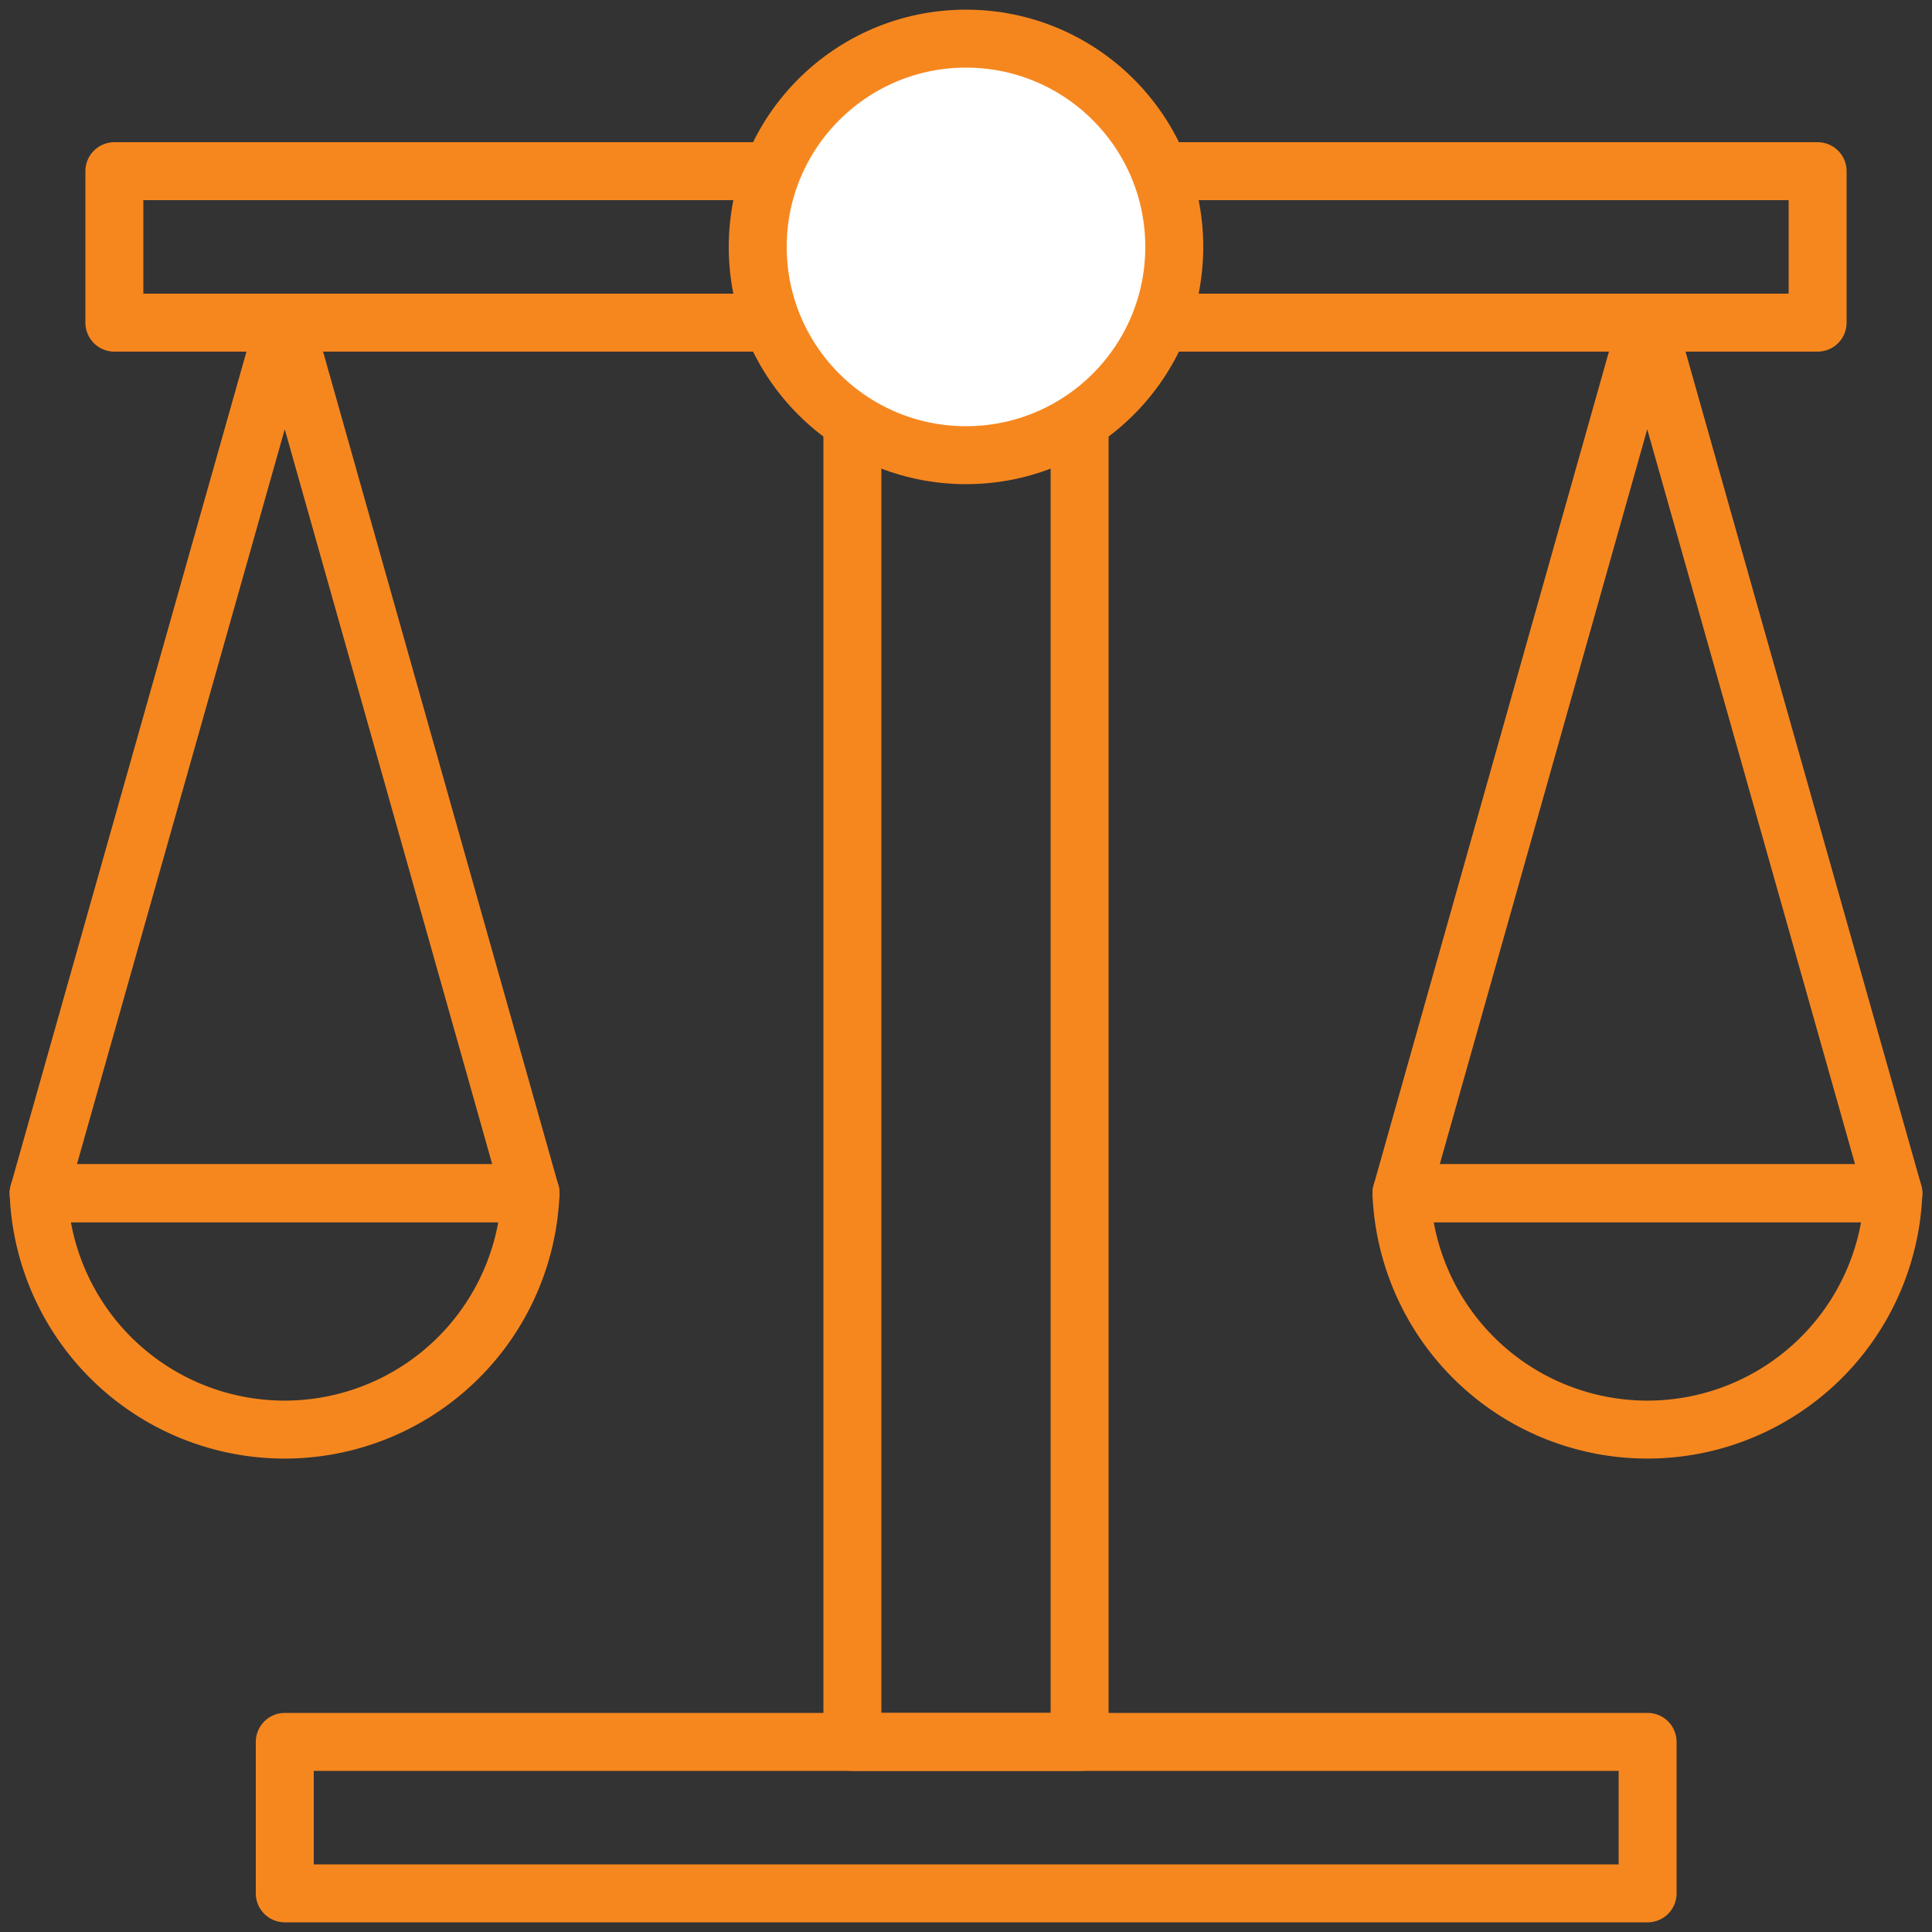 <svg id="Layer_1" data-name="Layer 1" xmlns="http://www.w3.org/2000/svg" viewBox="0 0 50 50"><rect x="0" y="0" width="50" height="50" fill="#333333" stroke="none"/><defs><style>.cls-1{fill:none;}.cls-1,.cls-2{stroke:#f6871f;stroke-linecap:round;stroke-linejoin:round;stroke-width:1.5px;}.cls-2{fill:#fff;}</style></defs><rect class="cls-1" x="2.96" y="4.43" width="44.08" height="3.92"/><polygon class="cls-1" points="7.37 8.35 1 30.88 13.73 30.88 7.37 8.35"/><path class="cls-1" d="M13.73,30.88A6.37,6.37,0,0,1,1,30.88Z"/><polygon class="cls-1" points="42.63 8.35 36.27 30.88 49 30.88 42.63 8.35"/><path class="cls-1" d="M49,30.88a6.37,6.37,0,0,1-12.73,0Z"/><rect class="cls-1" x="7.37" y="45.08" width="35.27" height="3.92"/><rect class="cls-1" x="6.39" y="23.53" width="37.22" height="5.88" transform="translate(-1.47 51.47) rotate(-90)"/><circle class="cls-2" cx="25" cy="6.39" r="5.39"/></svg>